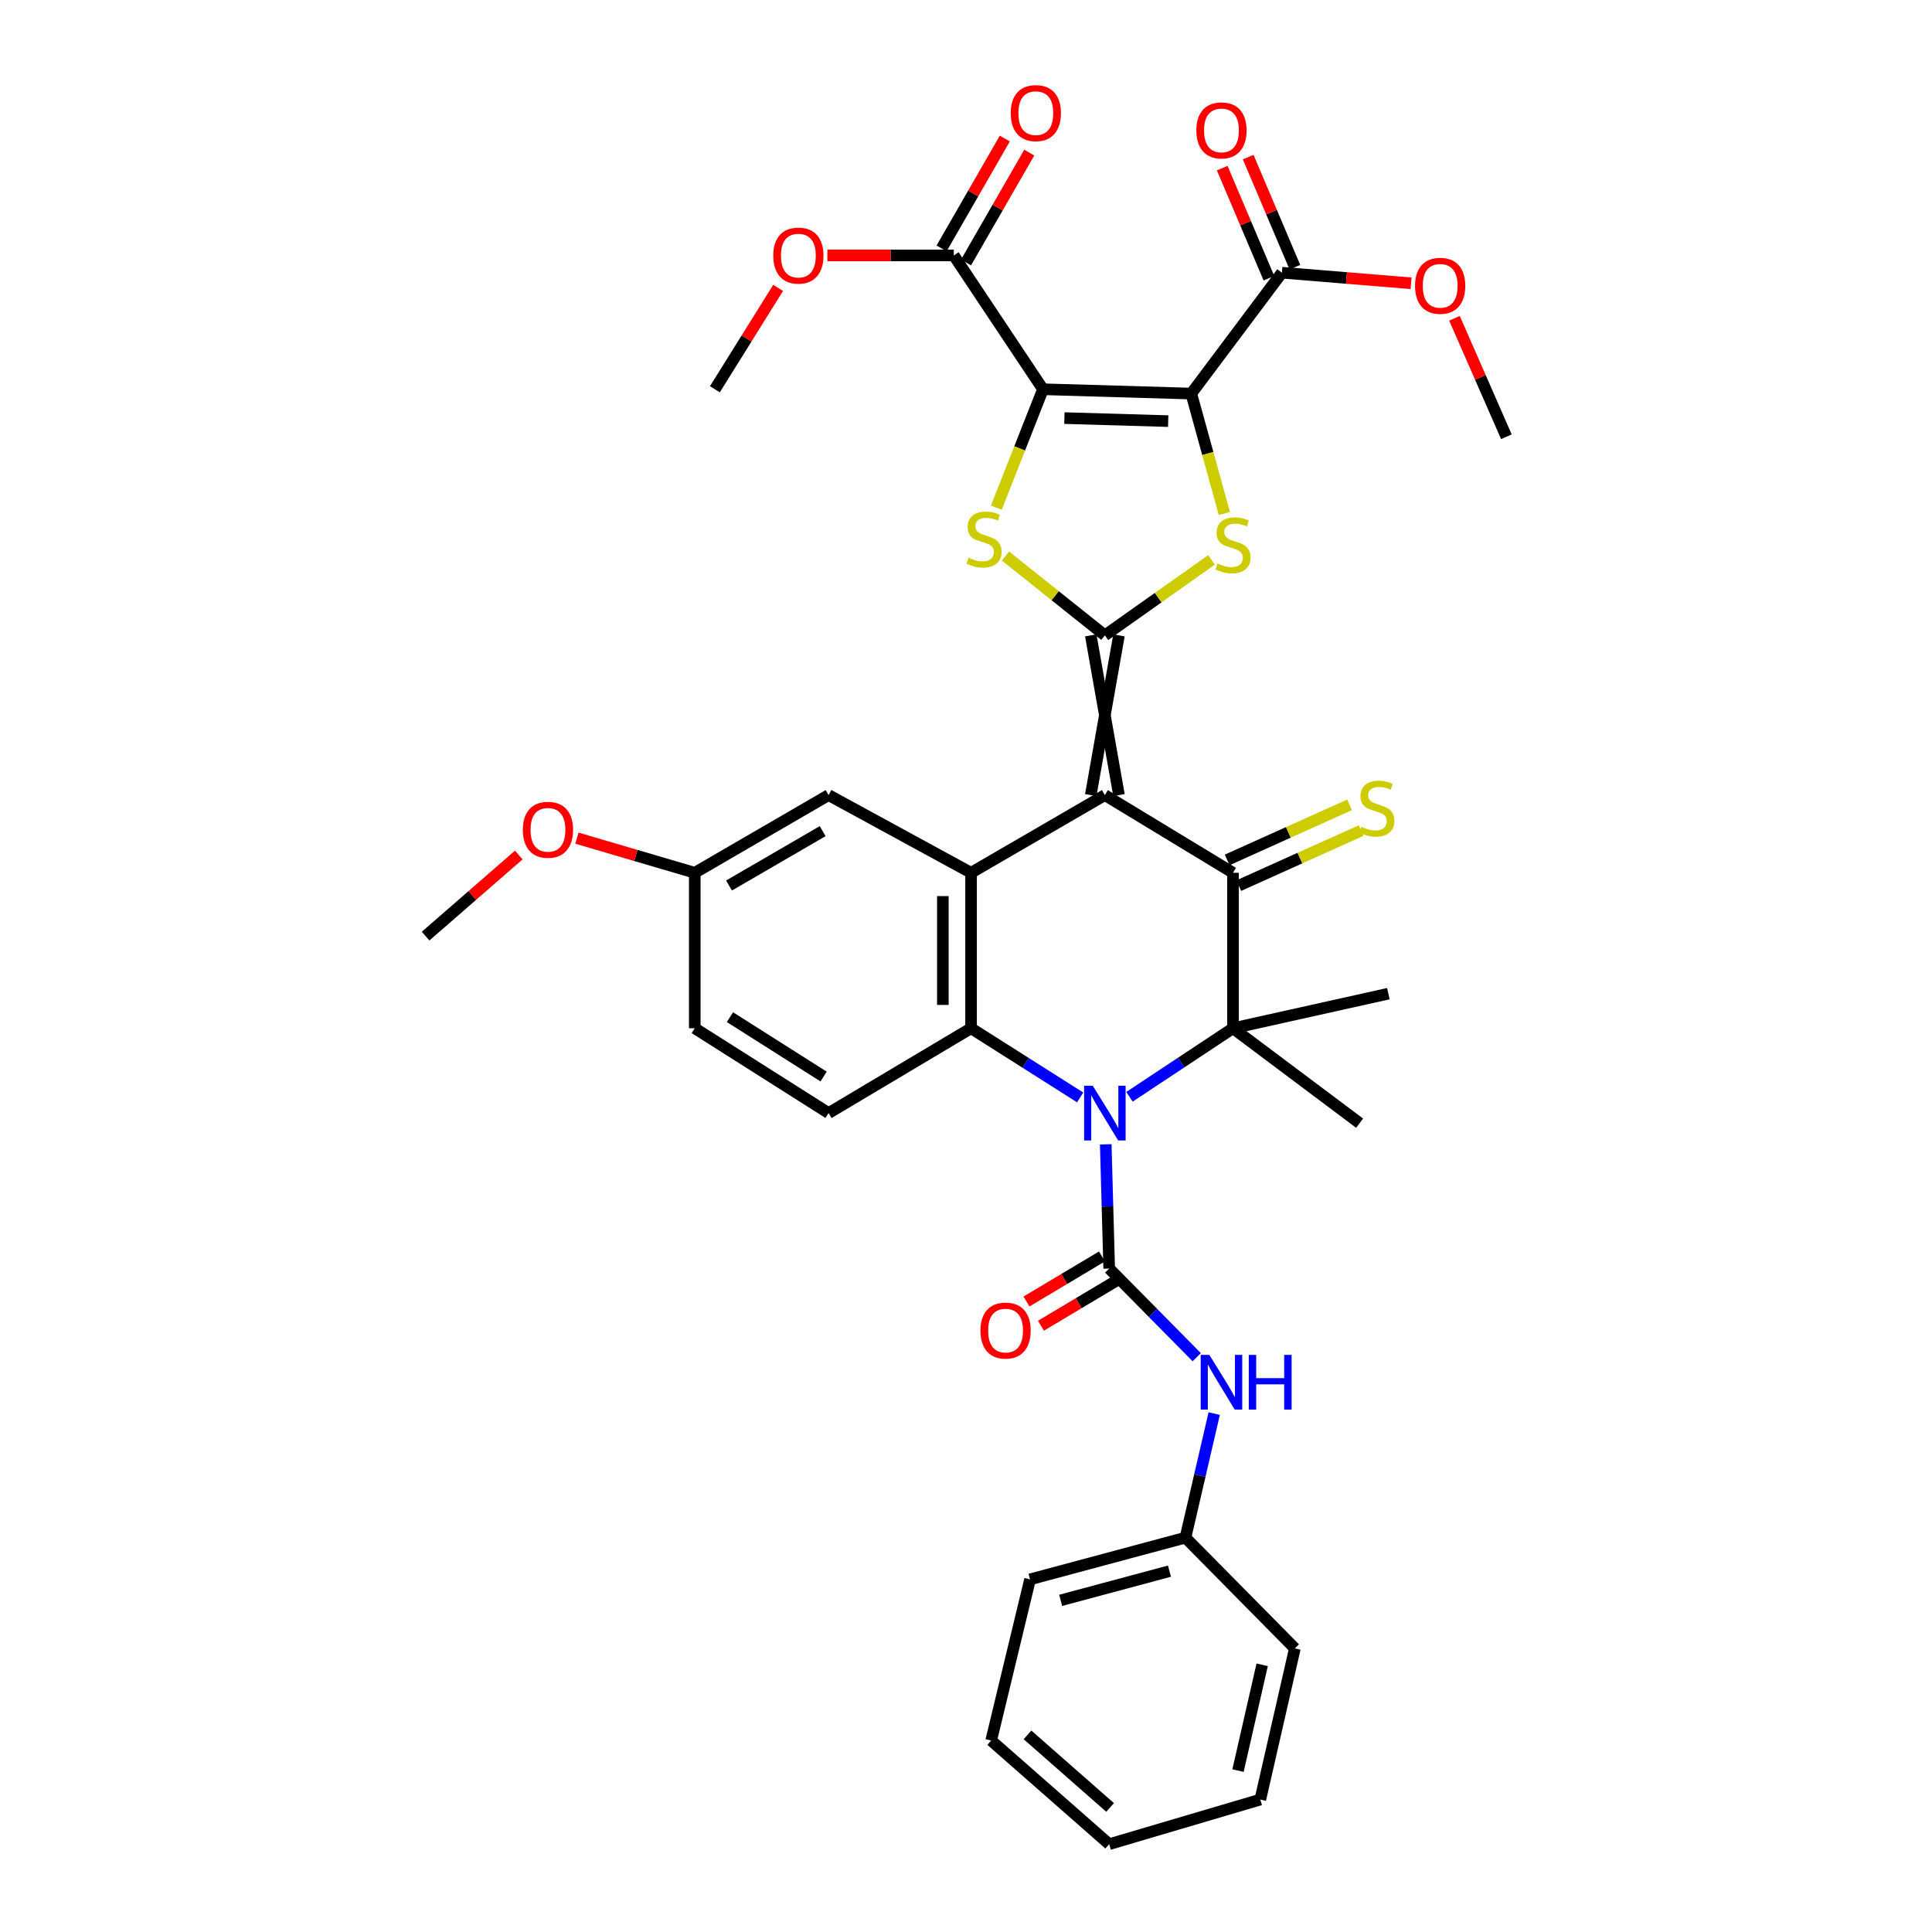 <?xml version='1.0' encoding='iso-8859-1'?>
<svg version='1.1' baseProfile='full'
              xmlns='http://www.w3.org/2000/svg'
                      xmlns:rdkit='http://www.rdkit.org/xml'
                      xmlns:xlink='http://www.w3.org/1999/xlink'
                  xml:space='preserve'
width='1000px' height='1000px' viewBox='0 0 1000 1000'>
<!-- END OF HEADER -->
<rect style='opacity:1.0;fill:#FFFFFF;stroke:none' width='1000' height='1000' x='0' y='0'> </rect>
<path class='bond-0' d='M 579.179,411.538 L 564.581,328.863' style='fill:none;fill-rule:evenodd;stroke:#000000;stroke-width:6px;stroke-linecap:butt;stroke-linejoin:miter;stroke-opacity:1' />
<path class='bond-0' d='M 564.581,411.538 L 579.179,328.863' style='fill:none;fill-rule:evenodd;stroke:#000000;stroke-width:6px;stroke-linecap:butt;stroke-linejoin:miter;stroke-opacity:1' />
<path class='bond-4' d='M 571.88,411.538 L 638.181,451.748' style='fill:none;fill-rule:evenodd;stroke:#000000;stroke-width:6px;stroke-linecap:butt;stroke-linejoin:miter;stroke-opacity:1' />
<path class='bond-9' d='M 571.88,411.538 L 502.62,451.748' style='fill:none;fill-rule:evenodd;stroke:#000000;stroke-width:6px;stroke-linecap:butt;stroke-linejoin:miter;stroke-opacity:1' />
<path class='bond-5' d='M 571.88,328.863 L 599.475,309.329' style='fill:none;fill-rule:evenodd;stroke:#000000;stroke-width:6px;stroke-linecap:butt;stroke-linejoin:miter;stroke-opacity:1' />
<path class='bond-5' d='M 599.475,309.329 L 627.07,289.795' style='fill:none;fill-rule:evenodd;stroke:#CCCC00;stroke-width:6px;stroke-linecap:butt;stroke-linejoin:miter;stroke-opacity:1' />
<path class='bond-6' d='M 571.88,328.863 L 546.144,308.325' style='fill:none;fill-rule:evenodd;stroke:#000000;stroke-width:6px;stroke-linecap:butt;stroke-linejoin:miter;stroke-opacity:1' />
<path class='bond-6' d='M 546.144,308.325 L 520.407,287.787' style='fill:none;fill-rule:evenodd;stroke:#CCCC00;stroke-width:6px;stroke-linecap:butt;stroke-linejoin:miter;stroke-opacity:1' />
<path class='bond-1' d='M 539.845,201.477 L 527.777,232.11' style='fill:none;fill-rule:evenodd;stroke:#000000;stroke-width:6px;stroke-linecap:butt;stroke-linejoin:miter;stroke-opacity:1' />
<path class='bond-1' d='M 527.777,232.11 L 515.709,262.743' style='fill:none;fill-rule:evenodd;stroke:#CCCC00;stroke-width:6px;stroke-linecap:butt;stroke-linejoin:miter;stroke-opacity:1' />
<path class='bond-12' d='M 539.845,201.477 L 493.682,132.216' style='fill:none;fill-rule:evenodd;stroke:#000000;stroke-width:6px;stroke-linecap:butt;stroke-linejoin:miter;stroke-opacity:1' />
<path class='bond-37' d='M 539.845,201.477 L 616.592,203.715' style='fill:none;fill-rule:evenodd;stroke:#000000;stroke-width:6px;stroke-linecap:butt;stroke-linejoin:miter;stroke-opacity:1' />
<path class='bond-37' d='M 550.932,216.404 L 604.654,217.971' style='fill:none;fill-rule:evenodd;stroke:#000000;stroke-width:6px;stroke-linecap:butt;stroke-linejoin:miter;stroke-opacity:1' />
<path class='bond-2' d='M 616.592,203.715 L 625.158,234.748' style='fill:none;fill-rule:evenodd;stroke:#000000;stroke-width:6px;stroke-linecap:butt;stroke-linejoin:miter;stroke-opacity:1' />
<path class='bond-2' d='M 625.158,234.748 L 633.723,265.781' style='fill:none;fill-rule:evenodd;stroke:#CCCC00;stroke-width:6px;stroke-linecap:butt;stroke-linejoin:miter;stroke-opacity:1' />
<path class='bond-11' d='M 616.592,203.715 L 663.509,141.145' style='fill:none;fill-rule:evenodd;stroke:#000000;stroke-width:6px;stroke-linecap:butt;stroke-linejoin:miter;stroke-opacity:1' />
<path class='bond-3' d='M 559.09,568.024 L 530.855,550.12' style='fill:none;fill-rule:evenodd;stroke:#0000FF;stroke-width:6px;stroke-linecap:butt;stroke-linejoin:miter;stroke-opacity:1' />
<path class='bond-3' d='M 530.855,550.12 L 502.62,532.217' style='fill:none;fill-rule:evenodd;stroke:#000000;stroke-width:6px;stroke-linecap:butt;stroke-linejoin:miter;stroke-opacity:1' />
<path class='bond-8' d='M 572.33,592.306 L 573.224,624.454' style='fill:none;fill-rule:evenodd;stroke:#0000FF;stroke-width:6px;stroke-linecap:butt;stroke-linejoin:miter;stroke-opacity:1' />
<path class='bond-8' d='M 573.224,624.454 L 574.119,656.603' style='fill:none;fill-rule:evenodd;stroke:#000000;stroke-width:6px;stroke-linecap:butt;stroke-linejoin:miter;stroke-opacity:1' />
<path class='bond-36' d='M 584.609,567.703 L 611.395,549.96' style='fill:none;fill-rule:evenodd;stroke:#0000FF;stroke-width:6px;stroke-linecap:butt;stroke-linejoin:miter;stroke-opacity:1' />
<path class='bond-36' d='M 611.395,549.96 L 638.181,532.217' style='fill:none;fill-rule:evenodd;stroke:#000000;stroke-width:6px;stroke-linecap:butt;stroke-linejoin:miter;stroke-opacity:1' />
<path class='bond-7' d='M 638.181,451.748 L 638.181,532.217' style='fill:none;fill-rule:evenodd;stroke:#000000;stroke-width:6px;stroke-linecap:butt;stroke-linejoin:miter;stroke-opacity:1' />
<path class='bond-15' d='M 641.177,458.404 L 672.85,444.147' style='fill:none;fill-rule:evenodd;stroke:#000000;stroke-width:6px;stroke-linecap:butt;stroke-linejoin:miter;stroke-opacity:1' />
<path class='bond-15' d='M 672.85,444.147 L 704.523,429.891' style='fill:none;fill-rule:evenodd;stroke:#CCCC00;stroke-width:6px;stroke-linecap:butt;stroke-linejoin:miter;stroke-opacity:1' />
<path class='bond-15' d='M 635.185,445.092 L 666.858,430.835' style='fill:none;fill-rule:evenodd;stroke:#000000;stroke-width:6px;stroke-linecap:butt;stroke-linejoin:miter;stroke-opacity:1' />
<path class='bond-15' d='M 666.858,430.835 L 698.531,416.579' style='fill:none;fill-rule:evenodd;stroke:#CCCC00;stroke-width:6px;stroke-linecap:butt;stroke-linejoin:miter;stroke-opacity:1' />
<path class='bond-20' d='M 638.181,532.217 L 703.735,581.356' style='fill:none;fill-rule:evenodd;stroke:#000000;stroke-width:6px;stroke-linecap:butt;stroke-linejoin:miter;stroke-opacity:1' />
<path class='bond-21' d='M 638.181,532.217 L 718.617,514.318' style='fill:none;fill-rule:evenodd;stroke:#000000;stroke-width:6px;stroke-linecap:butt;stroke-linejoin:miter;stroke-opacity:1' />
<path class='bond-13' d='M 574.119,656.603 L 596.77,679.541' style='fill:none;fill-rule:evenodd;stroke:#000000;stroke-width:6px;stroke-linecap:butt;stroke-linejoin:miter;stroke-opacity:1' />
<path class='bond-13' d='M 596.77,679.541 L 619.42,702.48' style='fill:none;fill-rule:evenodd;stroke:#0000FF;stroke-width:6px;stroke-linecap:butt;stroke-linejoin:miter;stroke-opacity:1' />
<path class='bond-16' d='M 570.377,650.335 L 550.842,661.998' style='fill:none;fill-rule:evenodd;stroke:#000000;stroke-width:6px;stroke-linecap:butt;stroke-linejoin:miter;stroke-opacity:1' />
<path class='bond-16' d='M 550.842,661.998 L 531.306,673.661' style='fill:none;fill-rule:evenodd;stroke:#FF0000;stroke-width:6px;stroke-linecap:butt;stroke-linejoin:miter;stroke-opacity:1' />
<path class='bond-16' d='M 577.86,662.87 L 558.325,674.533' style='fill:none;fill-rule:evenodd;stroke:#000000;stroke-width:6px;stroke-linecap:butt;stroke-linejoin:miter;stroke-opacity:1' />
<path class='bond-16' d='M 558.325,674.533 L 538.789,686.195' style='fill:none;fill-rule:evenodd;stroke:#FF0000;stroke-width:6px;stroke-linecap:butt;stroke-linejoin:miter;stroke-opacity:1' />
<path class='bond-10' d='M 502.62,451.748 L 502.62,532.217' style='fill:none;fill-rule:evenodd;stroke:#000000;stroke-width:6px;stroke-linecap:butt;stroke-linejoin:miter;stroke-opacity:1' />
<path class='bond-10' d='M 488.021,463.818 L 488.021,520.147' style='fill:none;fill-rule:evenodd;stroke:#000000;stroke-width:6px;stroke-linecap:butt;stroke-linejoin:miter;stroke-opacity:1' />
<path class='bond-17' d='M 502.62,451.748 L 428.874,411.538' style='fill:none;fill-rule:evenodd;stroke:#000000;stroke-width:6px;stroke-linecap:butt;stroke-linejoin:miter;stroke-opacity:1' />
<path class='bond-14' d='M 502.62,532.217 L 428.874,576.133' style='fill:none;fill-rule:evenodd;stroke:#000000;stroke-width:6px;stroke-linecap:butt;stroke-linejoin:miter;stroke-opacity:1' />
<path class='bond-18' d='M 670.228,138.294 L 658.144,109.811' style='fill:none;fill-rule:evenodd;stroke:#000000;stroke-width:6px;stroke-linecap:butt;stroke-linejoin:miter;stroke-opacity:1' />
<path class='bond-18' d='M 658.144,109.811 L 646.059,81.327' style='fill:none;fill-rule:evenodd;stroke:#FF0000;stroke-width:6px;stroke-linecap:butt;stroke-linejoin:miter;stroke-opacity:1' />
<path class='bond-18' d='M 656.79,143.996 L 644.705,115.512' style='fill:none;fill-rule:evenodd;stroke:#000000;stroke-width:6px;stroke-linecap:butt;stroke-linejoin:miter;stroke-opacity:1' />
<path class='bond-18' d='M 644.705,115.512 L 632.62,87.029' style='fill:none;fill-rule:evenodd;stroke:#FF0000;stroke-width:6px;stroke-linecap:butt;stroke-linejoin:miter;stroke-opacity:1' />
<path class='bond-25' d='M 663.509,141.145 L 696.942,143.882' style='fill:none;fill-rule:evenodd;stroke:#000000;stroke-width:6px;stroke-linecap:butt;stroke-linejoin:miter;stroke-opacity:1' />
<path class='bond-25' d='M 696.942,143.882 L 730.375,146.62' style='fill:none;fill-rule:evenodd;stroke:#FF0000;stroke-width:6px;stroke-linecap:butt;stroke-linejoin:miter;stroke-opacity:1' />
<path class='bond-19' d='M 500.008,135.858 L 516.375,107.428' style='fill:none;fill-rule:evenodd;stroke:#000000;stroke-width:6px;stroke-linecap:butt;stroke-linejoin:miter;stroke-opacity:1' />
<path class='bond-19' d='M 516.375,107.428 L 532.742,78.999' style='fill:none;fill-rule:evenodd;stroke:#FF0000;stroke-width:6px;stroke-linecap:butt;stroke-linejoin:miter;stroke-opacity:1' />
<path class='bond-19' d='M 487.356,128.574 L 503.724,100.145' style='fill:none;fill-rule:evenodd;stroke:#000000;stroke-width:6px;stroke-linecap:butt;stroke-linejoin:miter;stroke-opacity:1' />
<path class='bond-19' d='M 503.724,100.145 L 520.091,71.716' style='fill:none;fill-rule:evenodd;stroke:#FF0000;stroke-width:6px;stroke-linecap:butt;stroke-linejoin:miter;stroke-opacity:1' />
<path class='bond-26' d='M 493.682,132.216 L 460.965,132.216' style='fill:none;fill-rule:evenodd;stroke:#000000;stroke-width:6px;stroke-linecap:butt;stroke-linejoin:miter;stroke-opacity:1' />
<path class='bond-26' d='M 460.965,132.216 L 428.249,132.216' style='fill:none;fill-rule:evenodd;stroke:#FF0000;stroke-width:6px;stroke-linecap:butt;stroke-linejoin:miter;stroke-opacity:1' />
<path class='bond-23' d='M 628.469,731.674 L 621.03,763.78' style='fill:none;fill-rule:evenodd;stroke:#0000FF;stroke-width:6px;stroke-linecap:butt;stroke-linejoin:miter;stroke-opacity:1' />
<path class='bond-23' d='M 621.03,763.78 L 613.591,795.886' style='fill:none;fill-rule:evenodd;stroke:#000000;stroke-width:6px;stroke-linecap:butt;stroke-linejoin:miter;stroke-opacity:1' />
<path class='bond-38' d='M 428.874,576.133 L 359.613,532.217' style='fill:none;fill-rule:evenodd;stroke:#000000;stroke-width:6px;stroke-linecap:butt;stroke-linejoin:miter;stroke-opacity:1' />
<path class='bond-38' d='M 426.302,557.217 L 377.82,526.476' style='fill:none;fill-rule:evenodd;stroke:#000000;stroke-width:6px;stroke-linecap:butt;stroke-linejoin:miter;stroke-opacity:1' />
<path class='bond-22' d='M 428.874,411.538 L 359.613,451.748' style='fill:none;fill-rule:evenodd;stroke:#000000;stroke-width:6px;stroke-linecap:butt;stroke-linejoin:miter;stroke-opacity:1' />
<path class='bond-22' d='M 425.814,430.194 L 377.332,458.341' style='fill:none;fill-rule:evenodd;stroke:#000000;stroke-width:6px;stroke-linecap:butt;stroke-linejoin:miter;stroke-opacity:1' />
<path class='bond-24' d='M 359.613,451.748 L 359.613,532.217' style='fill:none;fill-rule:evenodd;stroke:#000000;stroke-width:6px;stroke-linecap:butt;stroke-linejoin:miter;stroke-opacity:1' />
<path class='bond-27' d='M 359.613,451.748 L 329.107,442.785' style='fill:none;fill-rule:evenodd;stroke:#000000;stroke-width:6px;stroke-linecap:butt;stroke-linejoin:miter;stroke-opacity:1' />
<path class='bond-27' d='M 329.107,442.785 L 298.601,433.822' style='fill:none;fill-rule:evenodd;stroke:#FF0000;stroke-width:6px;stroke-linecap:butt;stroke-linejoin:miter;stroke-opacity:1' />
<path class='bond-28' d='M 613.591,795.886 L 533.154,817.476' style='fill:none;fill-rule:evenodd;stroke:#000000;stroke-width:6px;stroke-linecap:butt;stroke-linejoin:miter;stroke-opacity:1' />
<path class='bond-28' d='M 605.31,813.224 L 549.004,828.337' style='fill:none;fill-rule:evenodd;stroke:#000000;stroke-width:6px;stroke-linecap:butt;stroke-linejoin:miter;stroke-opacity:1' />
<path class='bond-29' d='M 613.591,795.886 L 670.216,853.217' style='fill:none;fill-rule:evenodd;stroke:#000000;stroke-width:6px;stroke-linecap:butt;stroke-linejoin:miter;stroke-opacity:1' />
<path class='bond-30' d='M 752.833,164.747 L 766.268,195.407' style='fill:none;fill-rule:evenodd;stroke:#FF0000;stroke-width:6px;stroke-linecap:butt;stroke-linejoin:miter;stroke-opacity:1' />
<path class='bond-30' d='M 766.268,195.407 L 779.703,226.067' style='fill:none;fill-rule:evenodd;stroke:#000000;stroke-width:6px;stroke-linecap:butt;stroke-linejoin:miter;stroke-opacity:1' />
<path class='bond-31' d='M 402.756,149.017 L 386.391,175.247' style='fill:none;fill-rule:evenodd;stroke:#FF0000;stroke-width:6px;stroke-linecap:butt;stroke-linejoin:miter;stroke-opacity:1' />
<path class='bond-31' d='M 386.391,175.247 L 370.027,201.477' style='fill:none;fill-rule:evenodd;stroke:#000000;stroke-width:6px;stroke-linecap:butt;stroke-linejoin:miter;stroke-opacity:1' />
<path class='bond-32' d='M 268.522,442.56 L 244.41,463.545' style='fill:none;fill-rule:evenodd;stroke:#FF0000;stroke-width:6px;stroke-linecap:butt;stroke-linejoin:miter;stroke-opacity:1' />
<path class='bond-32' d='M 244.41,463.545 L 220.297,484.529' style='fill:none;fill-rule:evenodd;stroke:#000000;stroke-width:6px;stroke-linecap:butt;stroke-linejoin:miter;stroke-opacity:1' />
<path class='bond-33' d='M 533.154,817.476 L 513.033,900.897' style='fill:none;fill-rule:evenodd;stroke:#000000;stroke-width:6px;stroke-linecap:butt;stroke-linejoin:miter;stroke-opacity:1' />
<path class='bond-34' d='M 670.216,853.217 L 652.333,931.448' style='fill:none;fill-rule:evenodd;stroke:#000000;stroke-width:6px;stroke-linecap:butt;stroke-linejoin:miter;stroke-opacity:1' />
<path class='bond-34' d='M 653.302,861.699 L 640.784,916.46' style='fill:none;fill-rule:evenodd;stroke:#000000;stroke-width:6px;stroke-linecap:butt;stroke-linejoin:miter;stroke-opacity:1' />
<path class='bond-39' d='M 513.033,900.897 L 574.119,954.545' style='fill:none;fill-rule:evenodd;stroke:#000000;stroke-width:6px;stroke-linecap:butt;stroke-linejoin:miter;stroke-opacity:1' />
<path class='bond-39' d='M 531.829,897.975 L 574.589,935.53' style='fill:none;fill-rule:evenodd;stroke:#000000;stroke-width:6px;stroke-linecap:butt;stroke-linejoin:miter;stroke-opacity:1' />
<path class='bond-35' d='M 652.333,931.448 L 574.119,954.545' style='fill:none;fill-rule:evenodd;stroke:#000000;stroke-width:6px;stroke-linecap:butt;stroke-linejoin:miter;stroke-opacity:1' />
<path  class='atom-4' d='M 565.62 561.973
L 574.9 576.973
Q 575.82 578.453, 577.3 581.133
Q 578.78 583.813, 578.86 583.973
L 578.86 561.973
L 582.62 561.973
L 582.62 590.293
L 578.74 590.293
L 568.78 573.893
Q 567.62 571.973, 566.38 569.773
Q 565.18 567.573, 564.82 566.893
L 564.82 590.293
L 561.14 590.293
L 561.14 561.973
L 565.62 561.973
' fill='#0000FF'/>
<path  class='atom-6' d='M 630.181 291.649
Q 630.501 291.769, 631.821 292.329
Q 633.141 292.889, 634.581 293.249
Q 636.061 293.569, 637.501 293.569
Q 640.181 293.569, 641.741 292.289
Q 643.301 290.969, 643.301 288.689
Q 643.301 287.129, 642.501 286.169
Q 641.741 285.209, 640.541 284.689
Q 639.341 284.169, 637.341 283.569
Q 634.821 282.809, 633.301 282.089
Q 631.821 281.369, 630.741 279.849
Q 629.701 278.329, 629.701 275.769
Q 629.701 272.209, 632.101 270.009
Q 634.541 267.809, 639.341 267.809
Q 642.621 267.809, 646.341 269.369
L 645.421 272.449
Q 642.021 271.049, 639.461 271.049
Q 636.701 271.049, 635.181 272.209
Q 633.661 273.329, 633.701 275.289
Q 633.701 276.809, 634.461 277.729
Q 635.261 278.649, 636.381 279.169
Q 637.541 279.689, 639.461 280.289
Q 642.021 281.089, 643.541 281.889
Q 645.061 282.689, 646.141 284.329
Q 647.261 285.929, 647.261 288.689
Q 647.261 292.609, 644.621 294.729
Q 642.021 296.809, 637.661 296.809
Q 635.141 296.809, 633.221 296.249
Q 631.341 295.729, 629.101 294.809
L 630.181 291.649
' fill='#CCCC00'/>
<path  class='atom-7' d='M 501.327 288.665
Q 501.647 288.785, 502.967 289.345
Q 504.287 289.905, 505.727 290.265
Q 507.207 290.585, 508.647 290.585
Q 511.327 290.585, 512.887 289.305
Q 514.447 287.985, 514.447 285.705
Q 514.447 284.145, 513.647 283.185
Q 512.887 282.225, 511.687 281.705
Q 510.487 281.185, 508.487 280.585
Q 505.967 279.825, 504.447 279.105
Q 502.967 278.385, 501.887 276.865
Q 500.847 275.345, 500.847 272.785
Q 500.847 269.225, 503.247 267.025
Q 505.687 264.825, 510.487 264.825
Q 513.767 264.825, 517.487 266.385
L 516.567 269.465
Q 513.167 268.065, 510.607 268.065
Q 507.847 268.065, 506.327 269.225
Q 504.807 270.345, 504.847 272.305
Q 504.847 273.825, 505.607 274.745
Q 506.407 275.665, 507.527 276.185
Q 508.687 276.705, 510.607 277.305
Q 513.167 278.105, 514.687 278.905
Q 516.207 279.705, 517.287 281.345
Q 518.407 282.945, 518.407 285.705
Q 518.407 289.625, 515.767 291.745
Q 513.167 293.825, 508.807 293.825
Q 506.287 293.825, 504.367 293.265
Q 502.487 292.745, 500.247 291.825
L 501.327 288.665
' fill='#CCCC00'/>
<path  class='atom-14' d='M 625.968 701.29
L 635.248 716.29
Q 636.168 717.77, 637.648 720.45
Q 639.128 723.13, 639.208 723.29
L 639.208 701.29
L 642.968 701.29
L 642.968 729.61
L 639.088 729.61
L 629.128 713.21
Q 627.968 711.29, 626.728 709.09
Q 625.528 706.89, 625.168 706.21
L 625.168 729.61
L 621.488 729.61
L 621.488 701.29
L 625.968 701.29
' fill='#0000FF'/>
<path  class='atom-14' d='M 646.368 701.29
L 650.208 701.29
L 650.208 713.33
L 664.688 713.33
L 664.688 701.29
L 668.528 701.29
L 668.528 729.61
L 664.688 729.61
L 664.688 716.53
L 650.208 716.53
L 650.208 729.61
L 646.368 729.61
L 646.368 701.29
' fill='#0000FF'/>
<path  class='atom-16' d='M 704.648 427.949
Q 704.968 428.069, 706.288 428.629
Q 707.608 429.189, 709.048 429.549
Q 710.528 429.869, 711.968 429.869
Q 714.648 429.869, 716.208 428.589
Q 717.768 427.269, 717.768 424.989
Q 717.768 423.429, 716.968 422.469
Q 716.208 421.509, 715.008 420.989
Q 713.808 420.469, 711.808 419.869
Q 709.288 419.109, 707.768 418.389
Q 706.288 417.669, 705.208 416.149
Q 704.168 414.629, 704.168 412.069
Q 704.168 408.509, 706.568 406.309
Q 709.008 404.109, 713.808 404.109
Q 717.088 404.109, 720.808 405.669
L 719.888 408.749
Q 716.488 407.349, 713.928 407.349
Q 711.168 407.349, 709.648 408.509
Q 708.128 409.629, 708.168 411.589
Q 708.168 413.109, 708.928 414.029
Q 709.728 414.949, 710.848 415.469
Q 712.008 415.989, 713.928 416.589
Q 716.488 417.389, 718.008 418.189
Q 719.528 418.989, 720.608 420.629
Q 721.728 422.229, 721.728 424.989
Q 721.728 428.909, 719.088 431.029
Q 716.488 433.109, 712.128 433.109
Q 709.608 433.109, 707.688 432.549
Q 705.808 432.029, 703.568 431.109
L 704.648 427.949
' fill='#CCCC00'/>
<path  class='atom-17' d='M 507.486 688.701
Q 507.486 681.901, 510.846 678.101
Q 514.206 674.301, 520.486 674.301
Q 526.766 674.301, 530.126 678.101
Q 533.486 681.901, 533.486 688.701
Q 533.486 695.581, 530.086 699.501
Q 526.686 703.381, 520.486 703.381
Q 514.246 703.381, 510.846 699.501
Q 507.486 695.621, 507.486 688.701
M 520.486 700.181
Q 524.806 700.181, 527.126 697.301
Q 529.486 694.381, 529.486 688.701
Q 529.486 683.141, 527.126 680.341
Q 524.806 677.501, 520.486 677.501
Q 516.166 677.501, 513.806 680.301
Q 511.486 683.101, 511.486 688.701
Q 511.486 694.421, 513.806 697.301
Q 516.166 700.181, 520.486 700.181
' fill='#FF0000'/>
<path  class='atom-19' d='M 619.228 67.496
Q 619.228 60.696, 622.588 56.896
Q 625.948 53.096, 632.228 53.096
Q 638.508 53.096, 641.868 56.896
Q 645.228 60.696, 645.228 67.496
Q 645.228 74.376, 641.828 78.296
Q 638.428 82.176, 632.228 82.176
Q 625.988 82.176, 622.588 78.296
Q 619.228 74.416, 619.228 67.496
M 632.228 78.976
Q 636.548 78.976, 638.868 76.096
Q 641.228 73.176, 641.228 67.496
Q 641.228 61.936, 638.868 59.136
Q 636.548 56.296, 632.228 56.296
Q 627.908 56.296, 625.548 59.096
Q 623.228 61.896, 623.228 67.496
Q 623.228 73.216, 625.548 76.096
Q 627.908 78.976, 632.228 78.976
' fill='#FF0000'/>
<path  class='atom-20' d='M 523.139 58.55
Q 523.139 51.75, 526.499 47.95
Q 529.859 44.15, 536.139 44.15
Q 542.419 44.15, 545.779 47.95
Q 549.139 51.75, 549.139 58.55
Q 549.139 65.43, 545.739 69.35
Q 542.339 73.23, 536.139 73.23
Q 529.899 73.23, 526.499 69.35
Q 523.139 65.47, 523.139 58.55
M 536.139 70.03
Q 540.459 70.03, 542.779 67.15
Q 545.139 64.23, 545.139 58.55
Q 545.139 52.99, 542.779 50.19
Q 540.459 47.35, 536.139 47.35
Q 531.819 47.35, 529.459 50.15
Q 527.139 52.95, 527.139 58.55
Q 527.139 64.27, 529.459 67.15
Q 531.819 70.03, 536.139 70.03
' fill='#FF0000'/>
<path  class='atom-26' d='M 732.43 147.932
Q 732.43 141.132, 735.79 137.332
Q 739.15 133.532, 745.43 133.532
Q 751.71 133.532, 755.07 137.332
Q 758.43 141.132, 758.43 147.932
Q 758.43 154.812, 755.03 158.732
Q 751.63 162.612, 745.43 162.612
Q 739.19 162.612, 735.79 158.732
Q 732.43 154.852, 732.43 147.932
M 745.43 159.412
Q 749.75 159.412, 752.07 156.532
Q 754.43 153.612, 754.43 147.932
Q 754.43 142.372, 752.07 139.572
Q 749.75 136.732, 745.43 136.732
Q 741.11 136.732, 738.75 139.532
Q 736.43 142.332, 736.43 147.932
Q 736.43 153.652, 738.75 156.532
Q 741.11 159.412, 745.43 159.412
' fill='#FF0000'/>
<path  class='atom-27' d='M 400.238 132.296
Q 400.238 125.496, 403.598 121.696
Q 406.958 117.896, 413.238 117.896
Q 419.518 117.896, 422.878 121.696
Q 426.238 125.496, 426.238 132.296
Q 426.238 139.176, 422.838 143.096
Q 419.438 146.976, 413.238 146.976
Q 406.998 146.976, 403.598 143.096
Q 400.238 139.216, 400.238 132.296
M 413.238 143.776
Q 417.558 143.776, 419.878 140.896
Q 422.238 137.976, 422.238 132.296
Q 422.238 126.736, 419.878 123.936
Q 417.558 121.096, 413.238 121.096
Q 408.918 121.096, 406.558 123.896
Q 404.238 126.696, 404.238 132.296
Q 404.238 138.016, 406.558 140.896
Q 408.918 143.776, 413.238 143.776
' fill='#FF0000'/>
<path  class='atom-28' d='M 270.621 429.501
Q 270.621 422.701, 273.981 418.901
Q 277.341 415.101, 283.621 415.101
Q 289.901 415.101, 293.261 418.901
Q 296.621 422.701, 296.621 429.501
Q 296.621 436.381, 293.221 440.301
Q 289.821 444.181, 283.621 444.181
Q 277.381 444.181, 273.981 440.301
Q 270.621 436.421, 270.621 429.501
M 283.621 440.981
Q 287.941 440.981, 290.261 438.101
Q 292.621 435.181, 292.621 429.501
Q 292.621 423.941, 290.261 421.141
Q 287.941 418.301, 283.621 418.301
Q 279.301 418.301, 276.941 421.101
Q 274.621 423.901, 274.621 429.501
Q 274.621 435.221, 276.941 438.101
Q 279.301 440.981, 283.621 440.981
' fill='#FF0000'/>
</svg>
